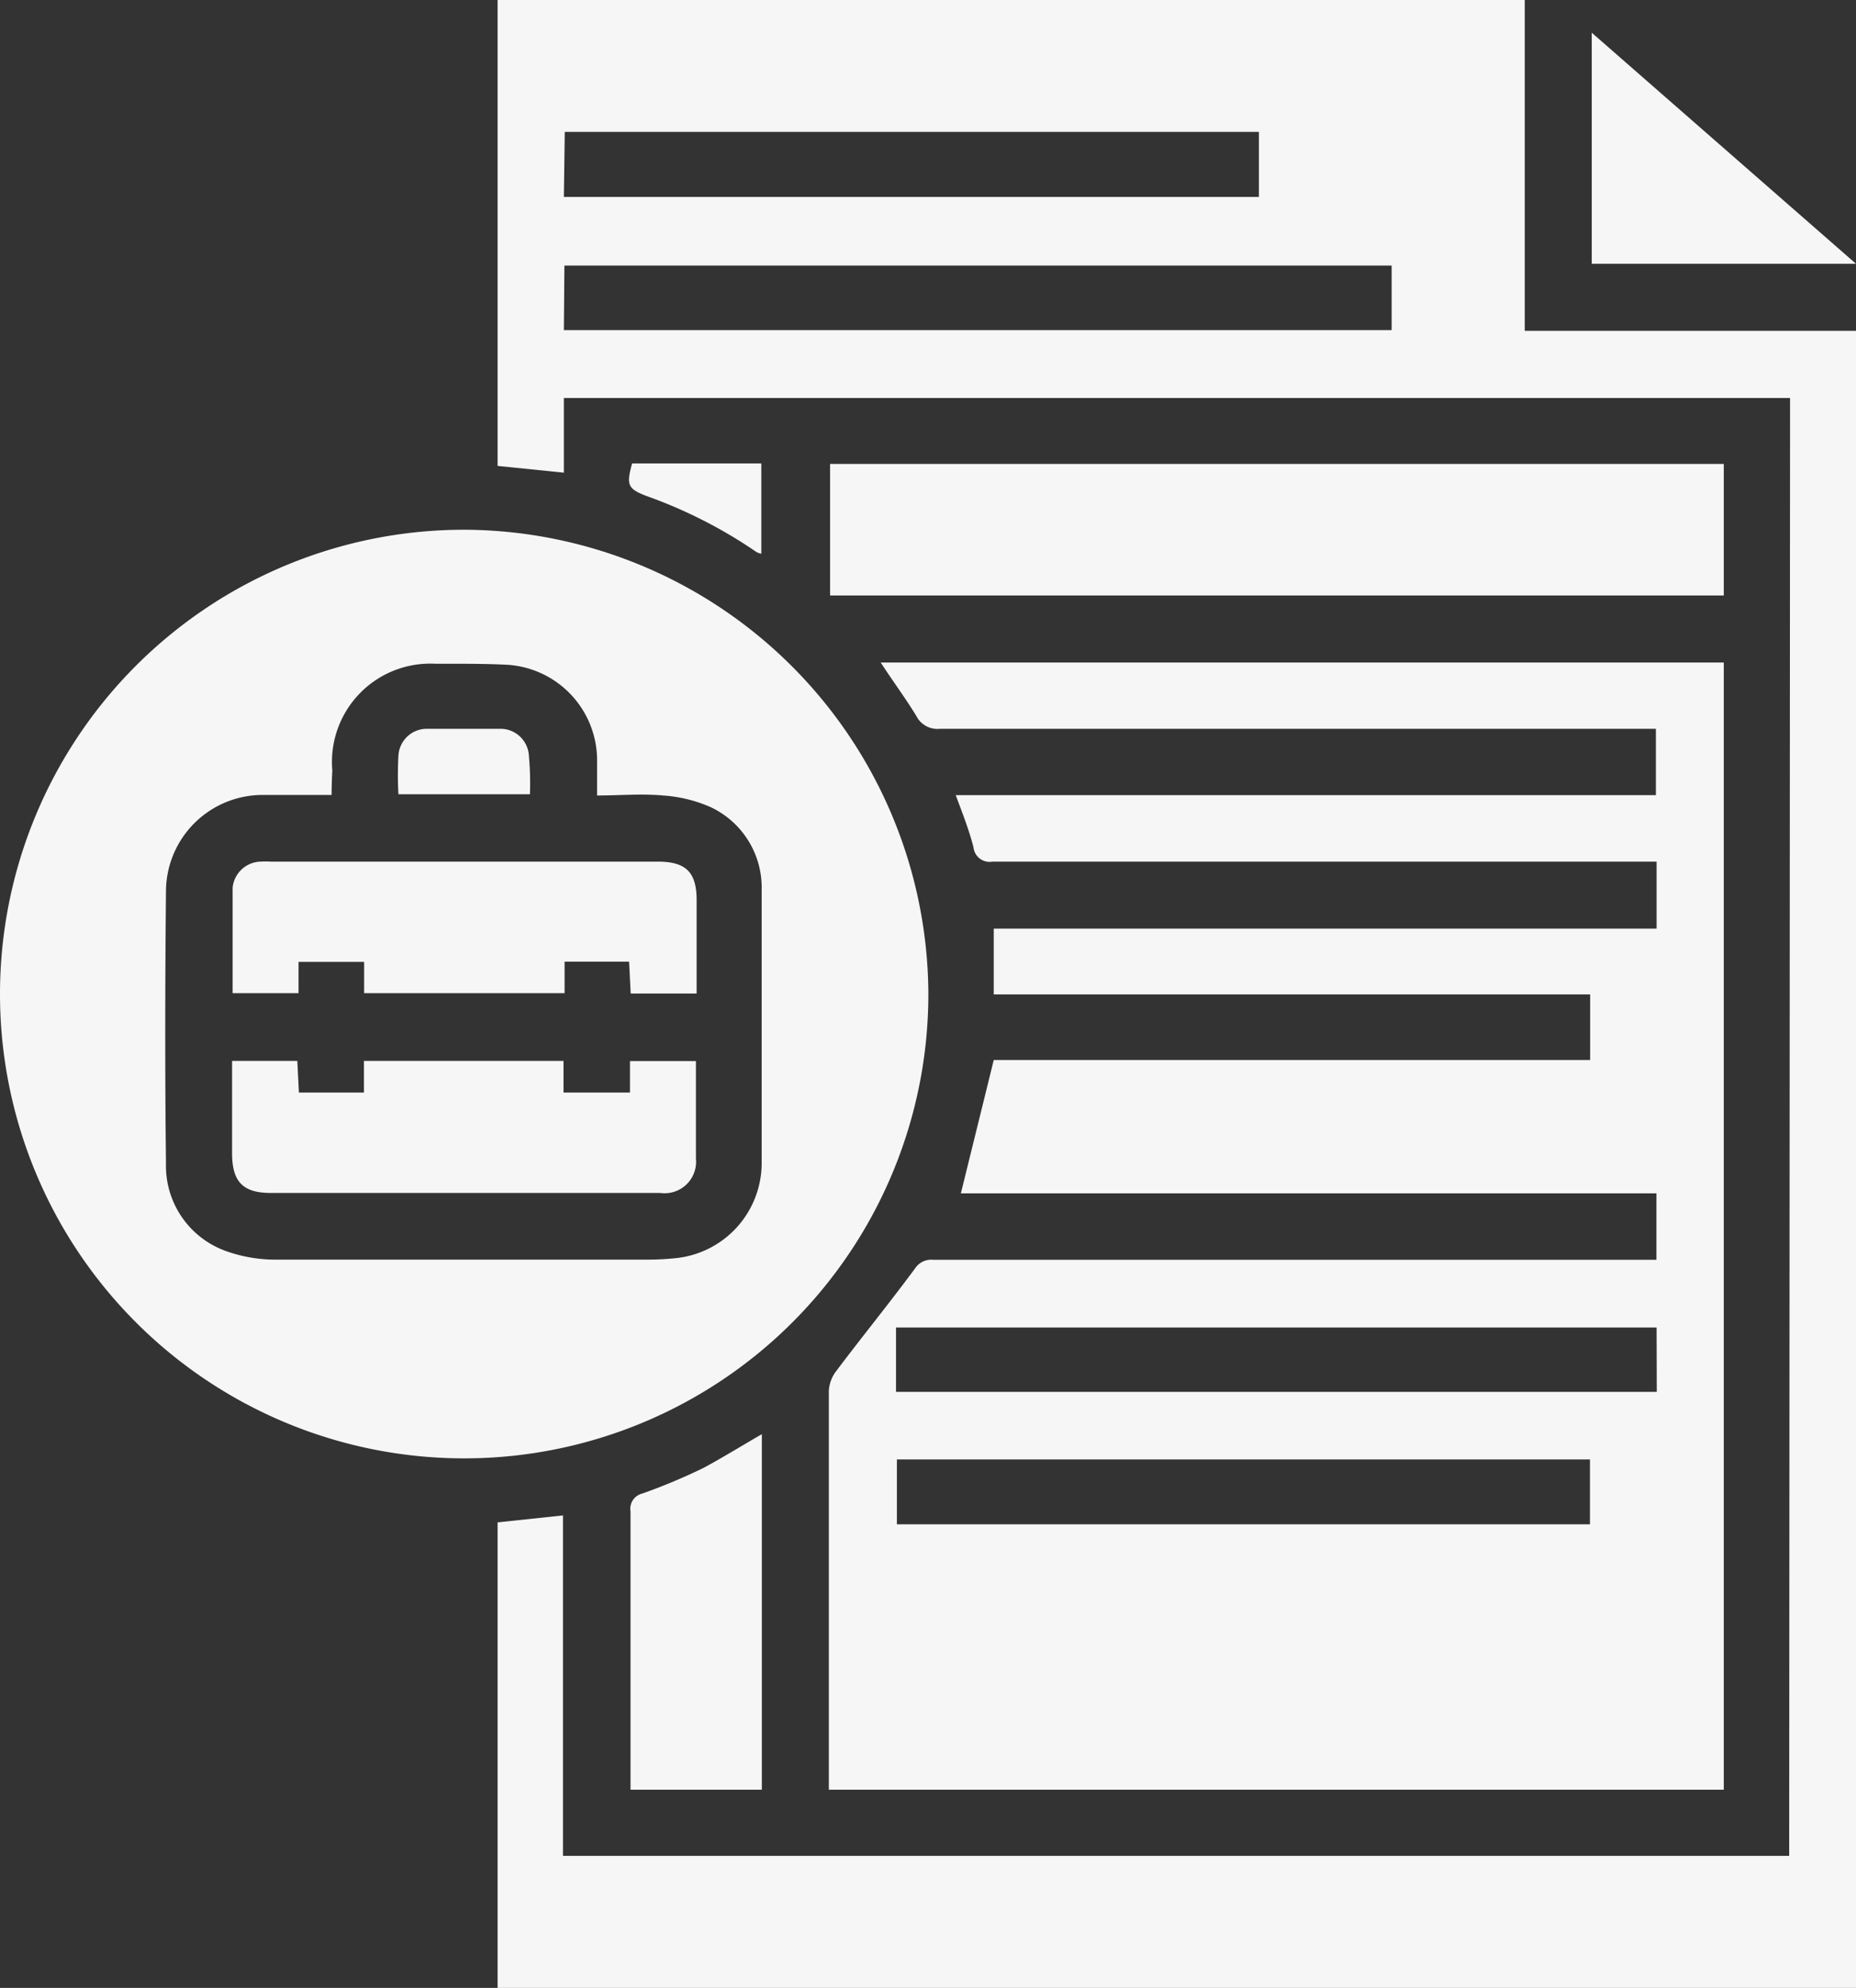 <?xml version="1.0" encoding="UTF-8"?> <svg xmlns="http://www.w3.org/2000/svg" viewBox="0 0 104.44 111.83" fill="#f7f6f6"><rect x="0" y="0" width="104.44" height="111.83" fill="#333333" stroke="none"/><path d="M97,100.68H46.64v-.8c0-7.21,0-14.42,0-21.63a2,2,0,0,1,.43-1.14c1.46-1.94,3-3.83,4.44-5.78a1.08,1.08,0,0,1,1-.46H93.21V67.13H54.07l1.85-7.5H89.48V55.94H55.92v-3.7h37.3V48.47H92.4q-18.27,0-36.55,0a.91.91,0,0,1-1.07-.81c-.26-1-.62-1.91-1-2.93h39.4V41h-1q-19.65,0-39.3,0a1.33,1.33,0,0,1-1.32-.73c-.61-1-1.32-1.95-2-3H97Zm-3.78-26H50.42v3.62H93.23ZM89.47,85.75V82.1h-39v3.65Z"></path><path d="M100.73,22.39h-69v4.2L28,26.21V0H85.8V18.61h18.64v93.22H28V85.64l3.68-.39V104.4h69Zm-69-3.82H78.31V14.94H31.76Zm0-7.49H70.84V7.42H31.78Z"></path><path d="M52.24,55.9A26.12,26.12,0,1,1,26.08,29.8,26.22,26.22,0,0,1,52.24,55.9ZM18.66,44.72H14.85A5.44,5.44,0,0,0,9.34,50.1c-.05,5.11-.06,10.23,0,15.34a5.09,5.09,0,0,0,3.38,4.94,8.27,8.27,0,0,0,2.89.48c6.92,0,13.84,0,20.76,0A15.39,15.39,0,0,0,38,70.78a5.38,5.38,0,0,0,4.86-5.31c0-5.14,0-10.27,0-15.41A5,5,0,0,0,40,45.41a7.93,7.93,0,0,0-2.69-.66c-1.21-.11-2.43,0-3.71,0,0-.76,0-1.4,0-2a5.39,5.39,0,0,0-5.19-5.36c-1.3-.06-2.6-.05-3.9-.05a5.53,5.53,0,0,0-5.81,6C18.68,43.73,18.66,44.19,18.66,44.72Z"></path><path d="M97,26.1v7.4H46.71V26.1Z"></path><path d="M42.87,80.68v20H35.48c0-.25,0-.51,0-.76,0-5,0-9.94,0-14.9a.88.88,0,0,1,.66-1,32.81,32.81,0,0,0,3.46-1.45C40.66,82,41.72,81.34,42.87,80.68Z"></path><path d="M104.44,14.84H89.57v-13Z"></path><path d="M35.57,26.07h7.27v5.08a1,1,0,0,1-.28-.1,26.7,26.7,0,0,0-6.16-3.14C35.33,27.5,35.23,27.3,35.57,26.07Z"></path><path d="M13.09,55.87c0-2,0-4,0-5.94a1.63,1.63,0,0,1,1.56-1.46,5.61,5.61,0,0,1,.58,0H37c1.6,0,2.2.59,2.2,2.17v5.25H35.49l-.09-1.79H31.77v1.77H20.49V54.11H16.8v1.76Z"></path><path d="M35.45,61.46V59.69h3.71v3.82c0,.55,0,1.11,0,1.66a1.77,1.77,0,0,1-2,1.94H15.25c-1.57,0-2.18-.62-2.19-2.2V59.68h3.67l.09,1.78h3.66V59.68H31.71v1.78Z"></path><path d="M29.82,44.68h-7.4a19.57,19.57,0,0,1,0-2.17A1.6,1.6,0,0,1,24.1,41c1.34,0,2.69,0,4,0a1.6,1.6,0,0,1,1.66,1.49A17.37,17.37,0,0,1,29.82,44.68Z"></path></svg> 